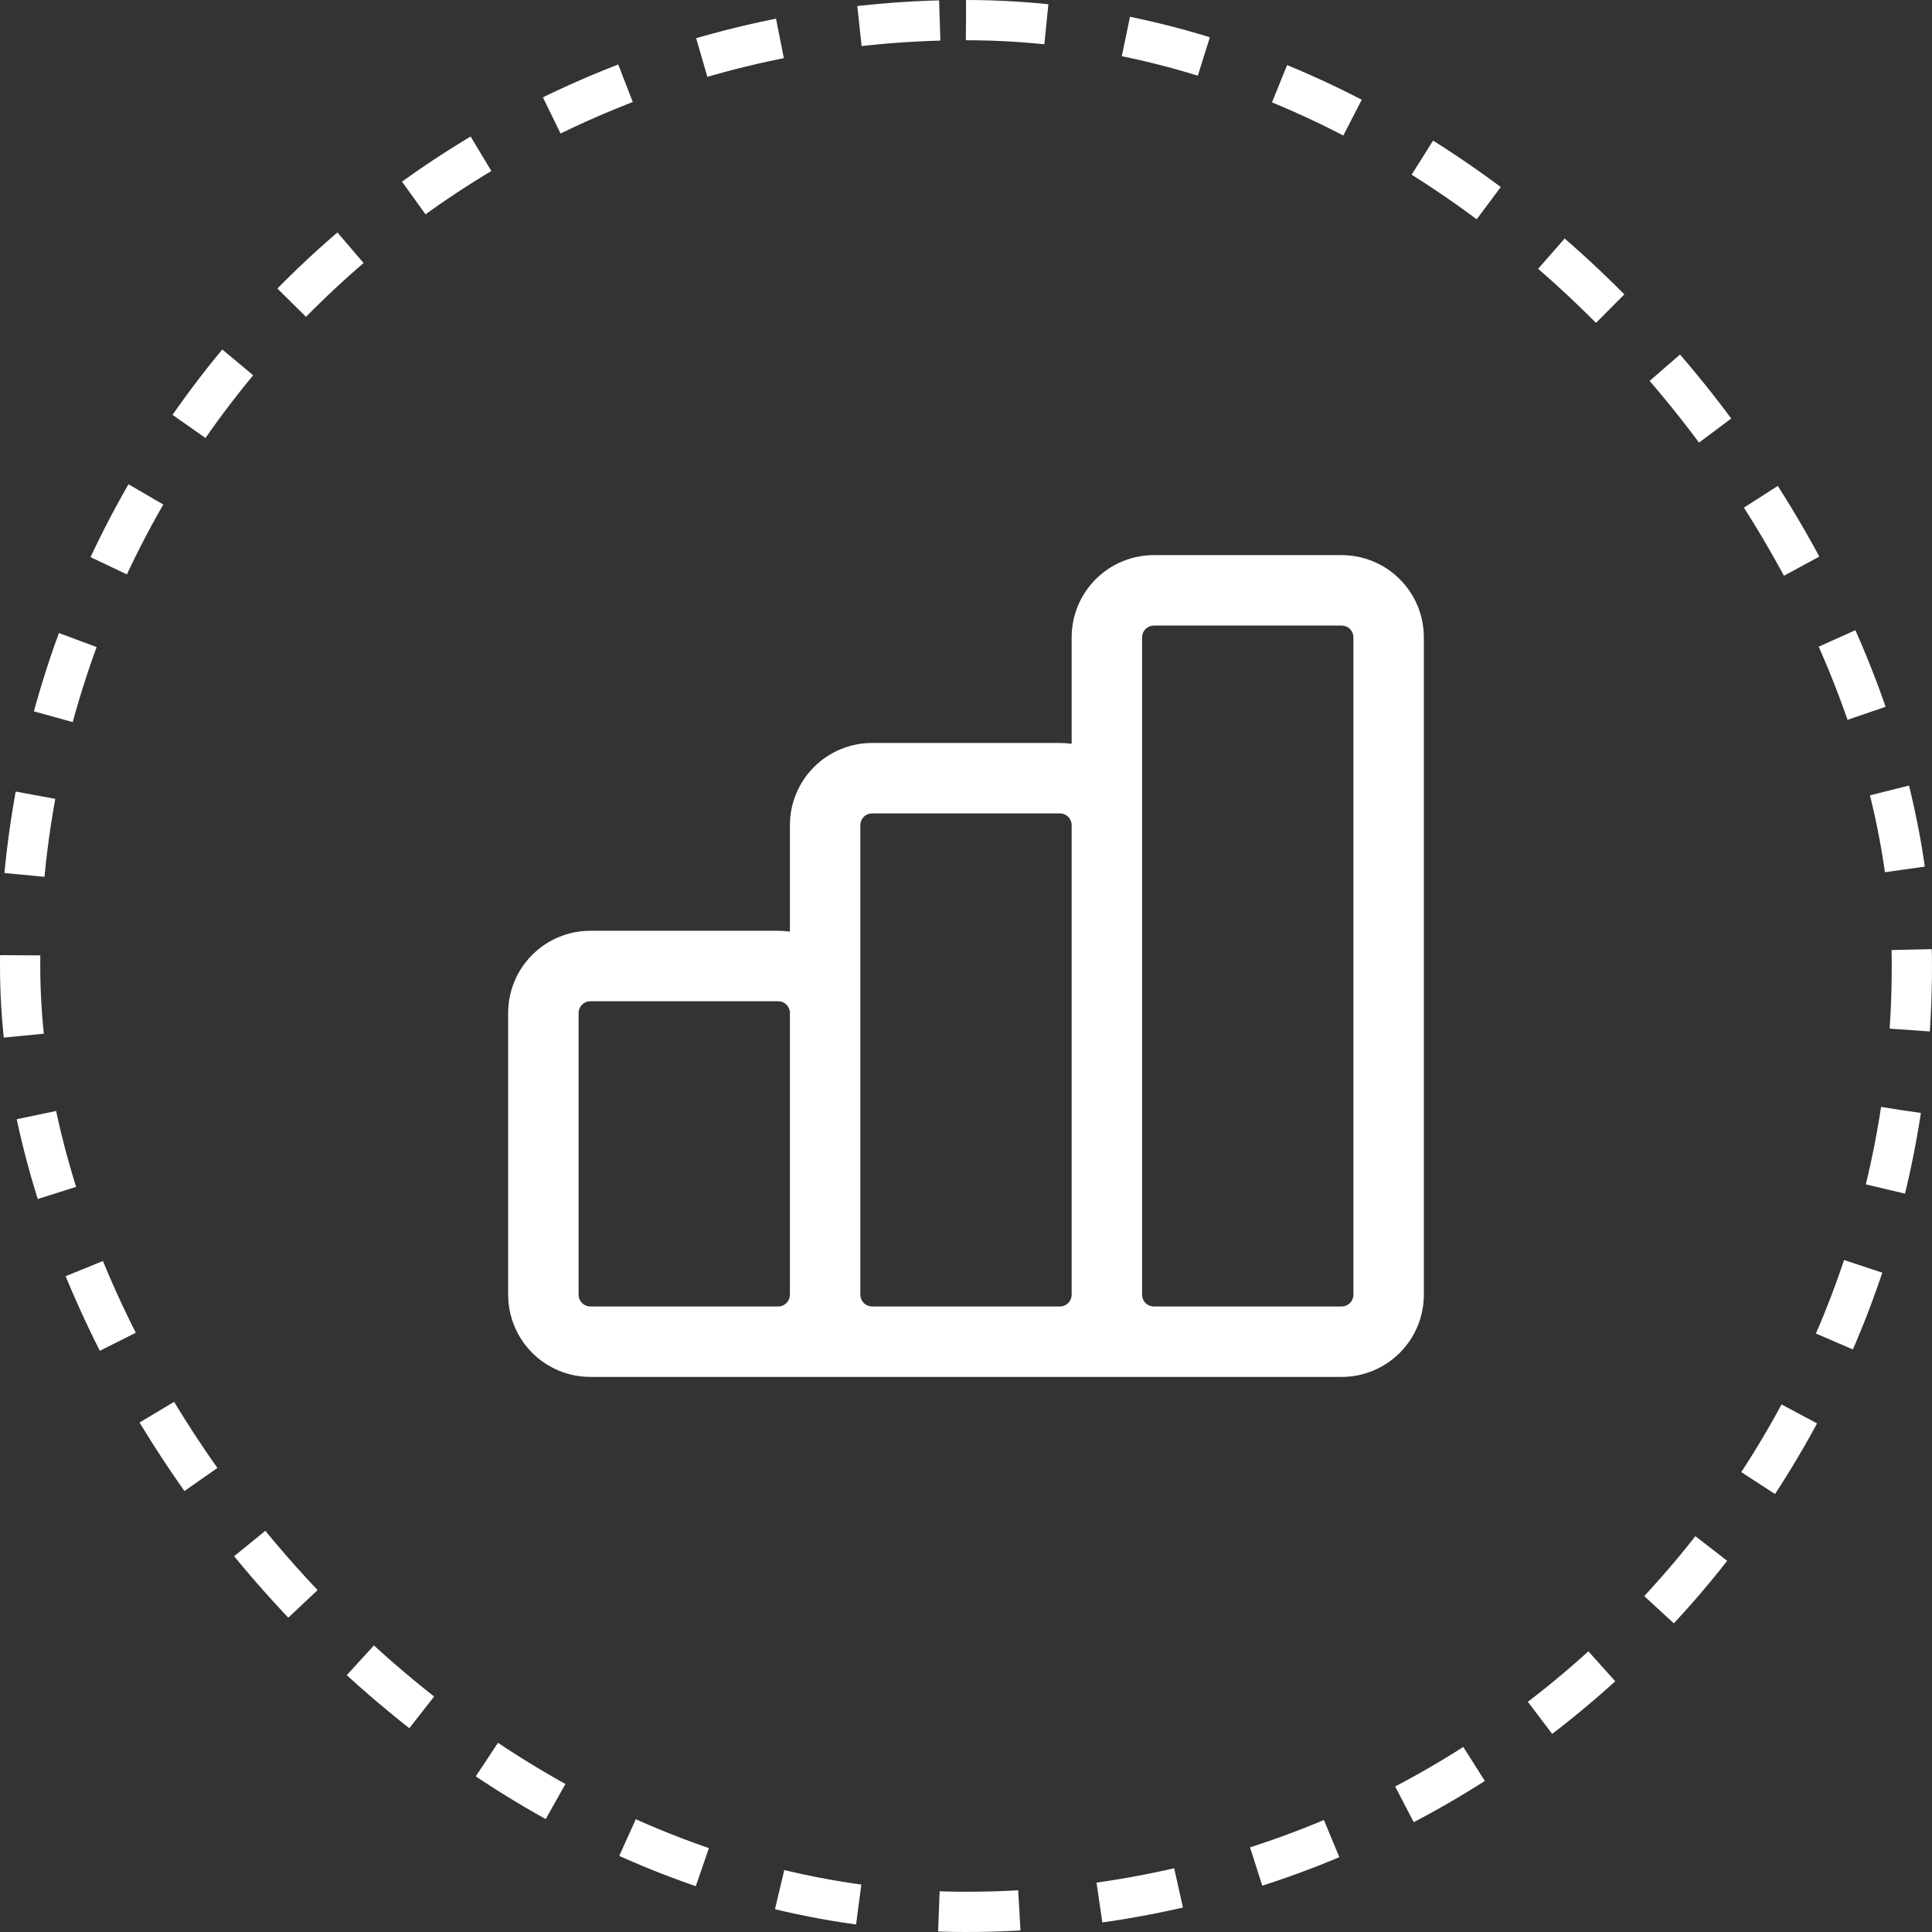 <svg xmlns="http://www.w3.org/2000/svg" fill="none" viewBox="0 0 48 48" height="48" width="48">
<rect x="0" y="0" width="48" height="48" fill="#333333" stroke="none"/>
<rect stroke-dasharray="2 2" stroke="white" rx="23.5" height="47" width="47" y="0.5" x="0.5"></rect>
<path fill="white" d="M28.667 15.542C28.589 15.542 28.515 15.573 28.46 15.627C28.406 15.682 28.375 15.756 28.375 15.834V32.167C28.375 32.244 28.406 32.319 28.46 32.373C28.515 32.428 28.589 32.459 28.667 32.459H33.333C33.411 32.459 33.485 32.428 33.54 32.373C33.594 32.319 33.625 32.244 33.625 32.167V15.834C33.625 15.756 33.594 15.682 33.54 15.627C33.485 15.573 33.411 15.542 33.333 15.542H28.667ZM33.333 34.209C33.875 34.209 34.394 33.994 34.777 33.611C35.16 33.228 35.375 32.709 35.375 32.167V15.834C35.375 15.292 35.16 14.773 34.777 14.39C34.394 14.007 33.875 13.792 33.333 13.792H28.667C28.125 13.792 27.606 14.007 27.223 14.39C26.84 14.773 26.625 15.292 26.625 15.834V18.48C26.529 18.466 26.431 18.459 26.333 18.459H21.667C21.125 18.459 20.606 18.674 20.223 19.057C19.84 19.439 19.625 19.959 19.625 20.5V23.146C19.529 23.132 19.431 23.125 19.333 23.125H14.667C14.125 23.125 13.606 23.34 13.223 23.723C12.84 24.106 12.625 24.625 12.625 25.167V32.167C12.625 32.709 12.84 33.228 13.223 33.611C13.606 33.994 14.125 34.209 14.667 34.209H33.333ZM26.333 32.459C26.411 32.459 26.485 32.428 26.54 32.373C26.594 32.319 26.625 32.244 26.625 32.167V20.5C26.625 20.423 26.594 20.349 26.54 20.294C26.485 20.239 26.411 20.209 26.333 20.209H21.667C21.589 20.209 21.515 20.239 21.46 20.294C21.406 20.349 21.375 20.423 21.375 20.5V32.167C21.375 32.244 21.406 32.319 21.46 32.373C21.515 32.428 21.589 32.459 21.667 32.459H26.333ZM14.667 32.459H19.333C19.411 32.459 19.485 32.428 19.54 32.373C19.594 32.319 19.625 32.244 19.625 32.167V25.167C19.625 25.09 19.594 25.015 19.54 24.961C19.485 24.906 19.411 24.875 19.333 24.875H14.667C14.589 24.875 14.515 24.906 14.46 24.961C14.406 25.015 14.375 25.09 14.375 25.167V32.167C14.375 32.244 14.406 32.319 14.46 32.373C14.515 32.428 14.589 32.459 14.667 32.459Z" clip-rule="evenodd" fill-rule="evenodd"></path>
</svg>
